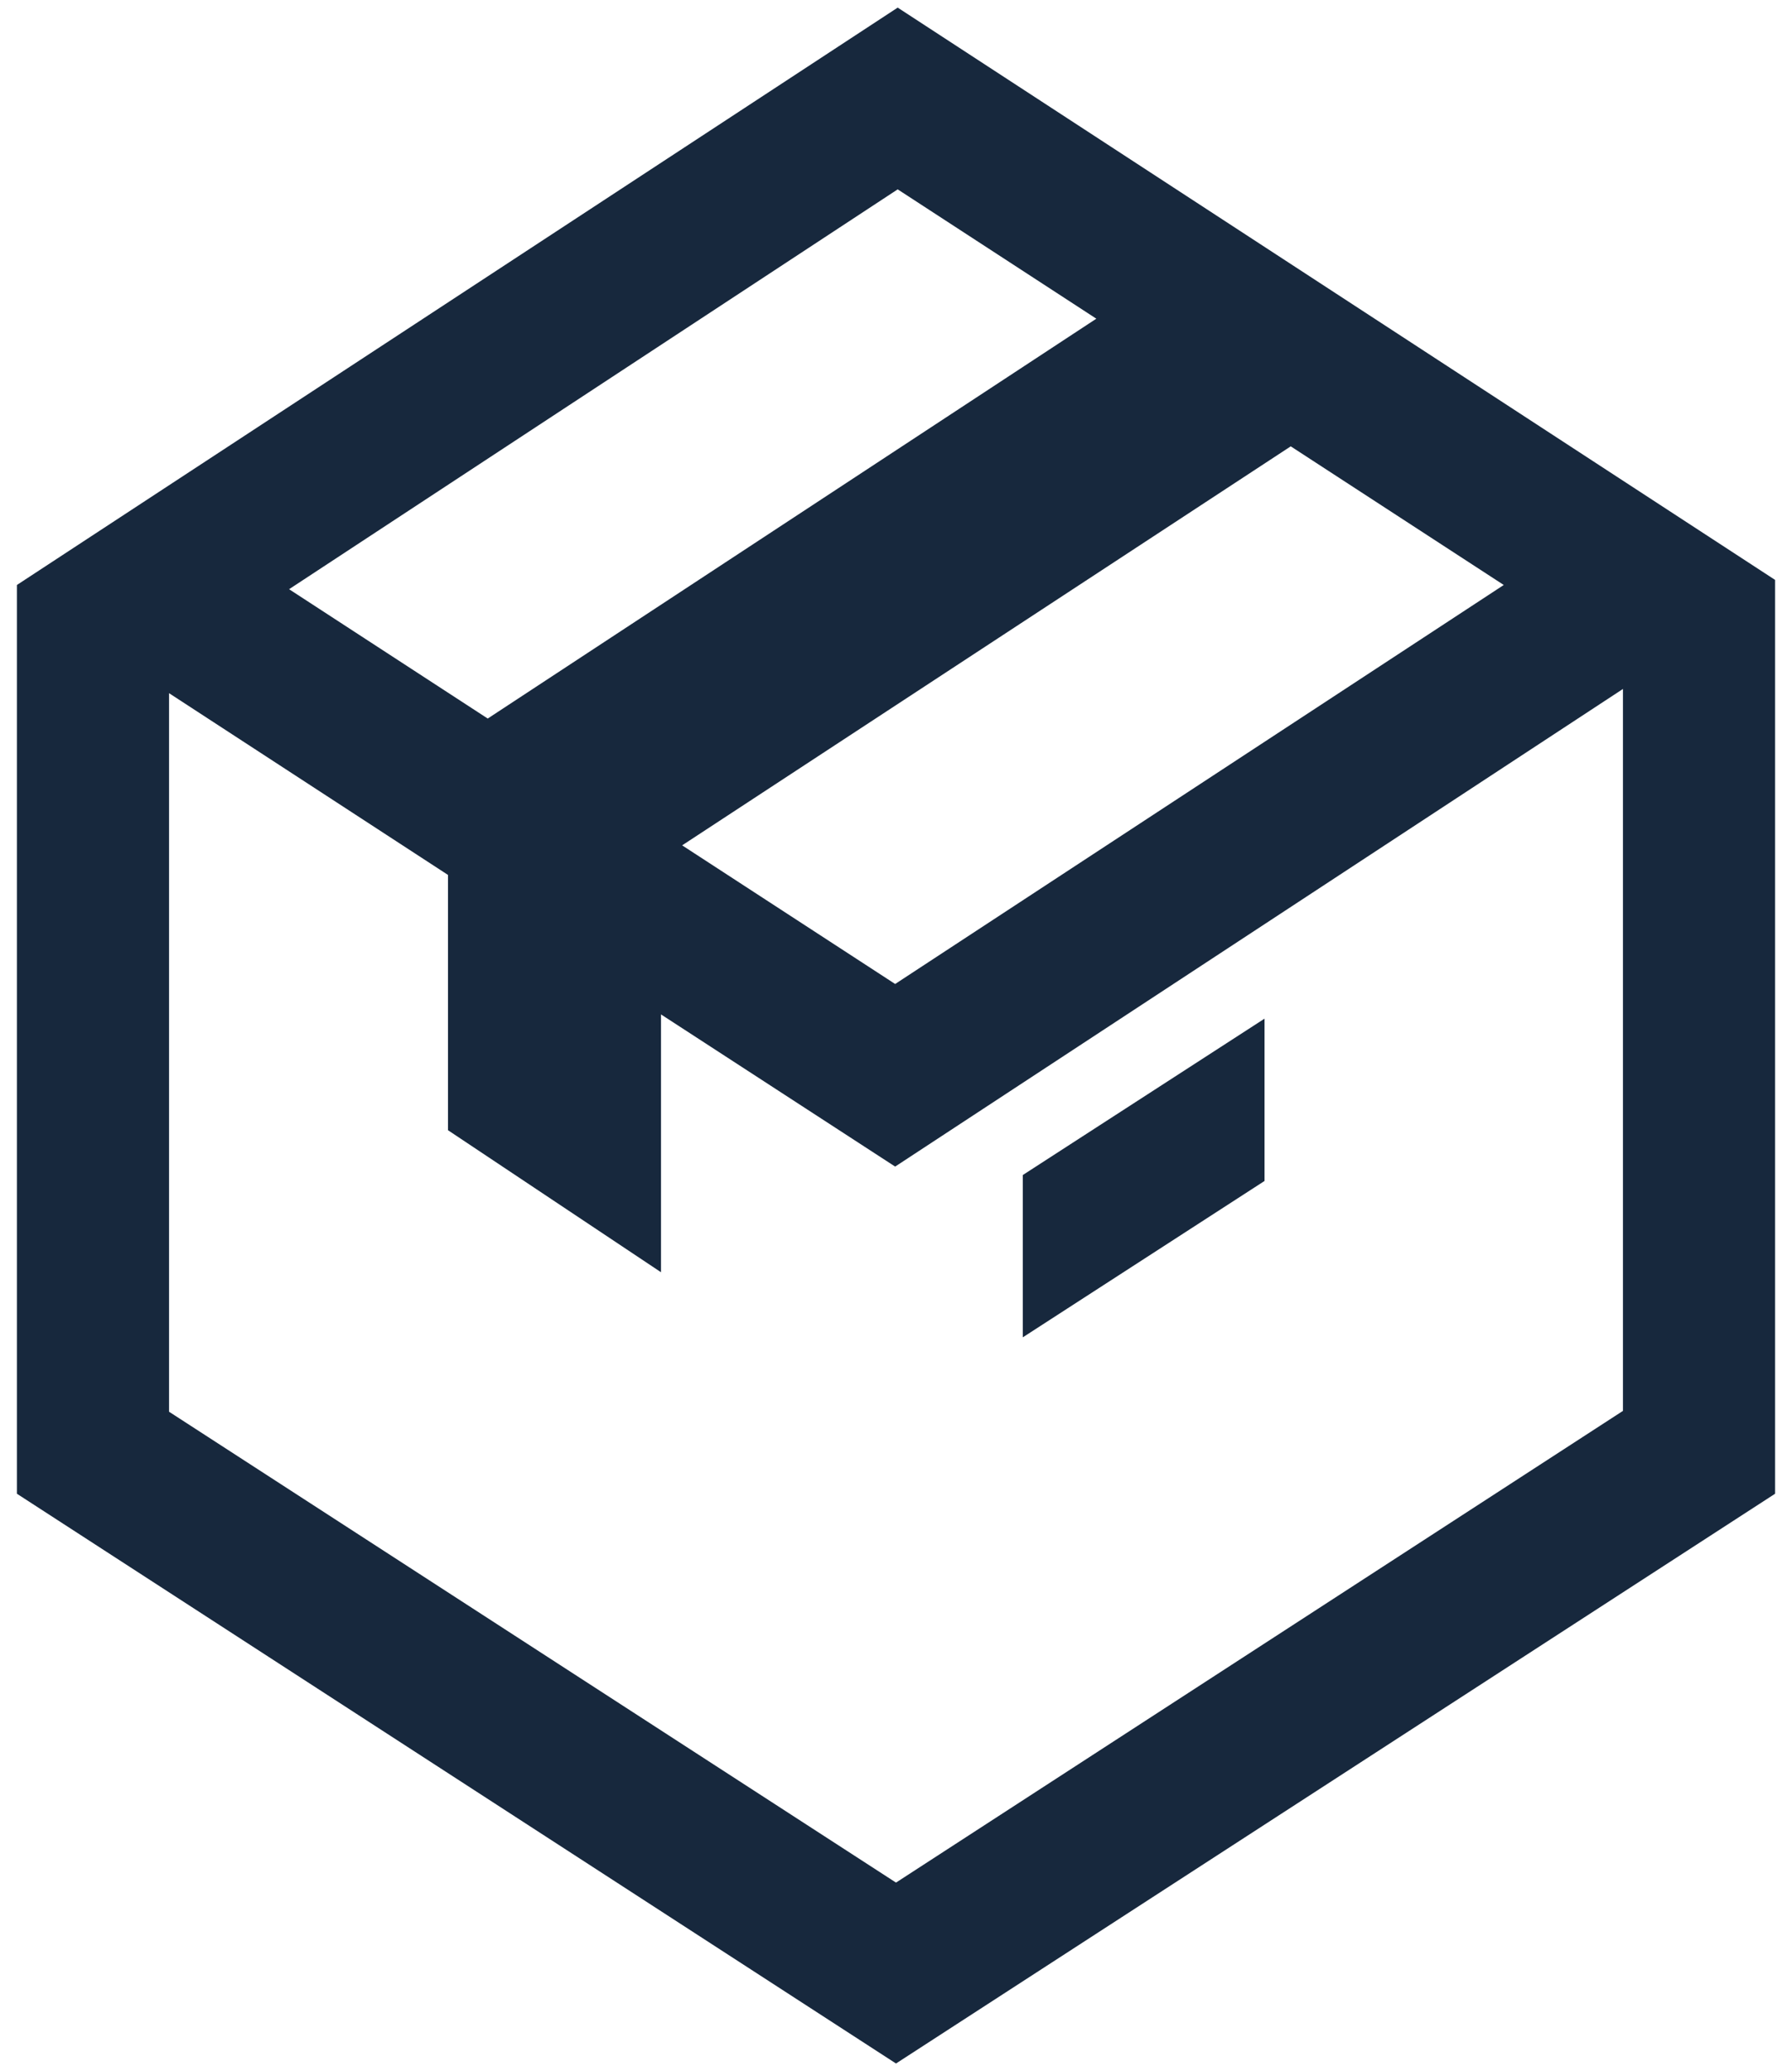 <?xml version="1.0" encoding="utf-8"?>
<!-- Generator: Adobe Illustrator 22.1.0, SVG Export Plug-In . SVG Version: 6.00 Build 0)  -->
<svg version="1.1" id="Layer_1" xmlns="http://www.w3.org/2000/svg" xmlns:xlink="http://www.w3.org/1999/xlink" x="0px" y="0px"
	 viewBox="0 0 212 245" style="enable-background:new 0 0 212 245;" xml:space="preserve">
<style type="text/css">
	.st0{fill:#17283D;}
</style>
<polygon class="st0" points="149.6,120.5 121,139 121,158.2 149.6,139.7 "/>
<path class="st0" d="M106.2,0.9L2,69.2v0.9l0,0l0,21.9v84.7L106,244.1l104-67.4V68.6L106.2,0.9z M177.9,69.2l-72,47.2L80.7,100
	l72-47.2L177.9,69.2z M106.2,22.4l23.5,15.3L57.7,85L34.2,69.7L106.2,22.4z M192,166.9l-86,55.8L20,167l0-85l33,21.5v30.2l25.2,16.8
	v-30.5l27.7,18l86.1-56.5L192,166.9z"/>
</svg>

